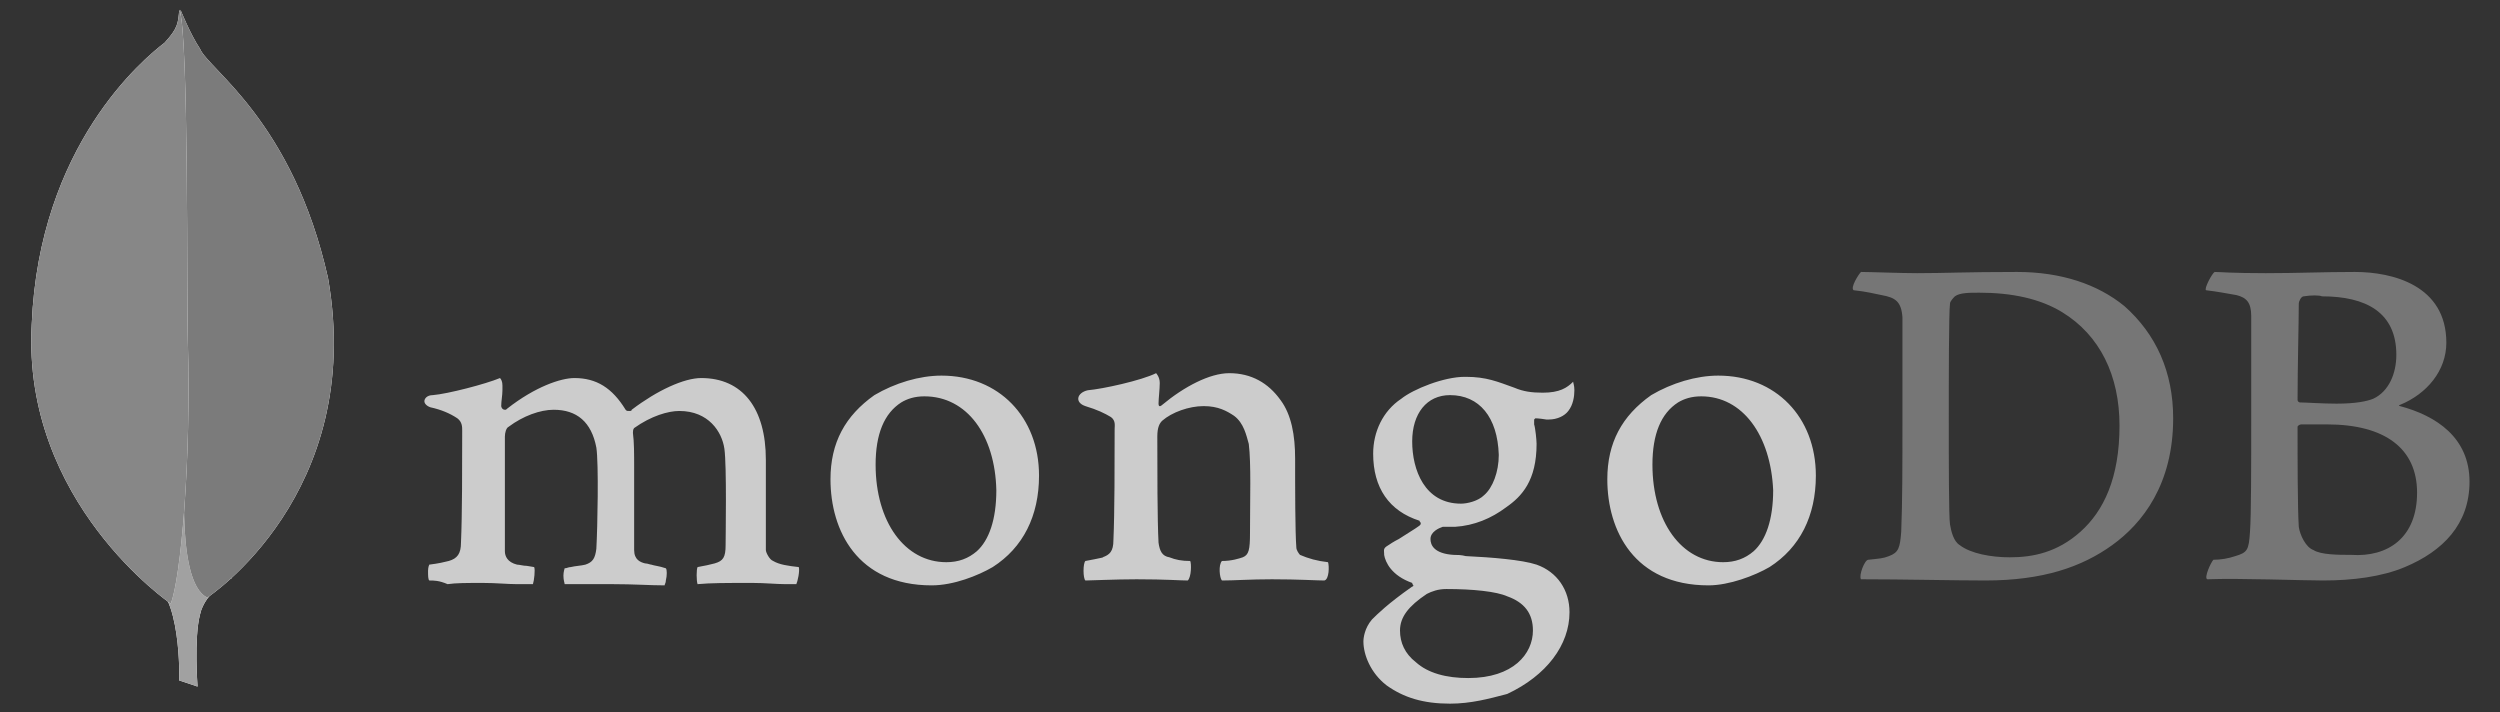<?xml version="1.0" encoding="utf-8"?>
<!-- Generator: Adobe Illustrator 25.2.3, SVG Export Plug-In . SVG Version: 6.00 Build 0)  -->
<svg version="1.1" id="Layer_1" xmlns="http://www.w3.org/2000/svg" xmlns:xlink="http://www.w3.org/1999/xlink" x="0px" y="0px"
	 viewBox="0 0 205 58.4" style="enable-background:new 0 0 205 58.4;" xml:space="preserve">
<rect x="0" y="0" width="205" height="58.4" fill="#333333" stroke="none"/>
<style type="text/css">
	.st0{fill:#2C2733;}
	.st1{fill-rule:evenodd;clip-rule:evenodd;fill:#767676;}
	.st2{fill-rule:evenodd;clip-rule:evenodd;fill:#CCCCCC;}
	.st3{fill-rule:evenodd;clip-rule:evenodd;fill:#FFFFFF;}
	.st4{fill-rule:evenodd;clip-rule:evenodd;fill:#A1A1A1;}
	.st5{fill-rule:evenodd;clip-rule:evenodd;fill:#7B7B7B;}
	.st6{fill-rule:evenodd;clip-rule:evenodd;fill:#878787;}
	.st7{fill:#E6E6E6;}
	.st8{fill:#767676;}
	.st9{fill:#888888;}
	.st10{fill:#FFFFFF;}
	.st11{fill:#EBEBEB;}
	.st12{fill:#5C5C5C;}
	.st13{fill:#8B8B8B;}
	.st14{opacity:0.2;fill:url(#SVGID_1_);}
	.st15{opacity:0.3;fill:url(#SVGID_2_);}
	.st16{fill:#B3B3B3;}
	.st17{fill:#D2D2D2;}
	.st18{fill:#CCCCCC;}
	.st19{fill:url(#SVGID_3_);}
	.st20{fill:url(#SVGID_4_);}
	.st21{fill:url(#SVGID_5_);}
	.st22{fill:#9B9B9B;}
	.st23{fill:#D1D3D4;}
	.st24{fill:#C4C4C4;}
	.st25{fill:#A2A2A2;}
	.st26{opacity:0.2;fill:url(#SVGID_6_);}
	.st27{opacity:0.3;fill:url(#SVGID_7_);}
	.st28{fill:url(#SVGID_8_);}
	.st29{fill:url(#SVGID_9_);}
	.st30{fill:url(#SVGID_10_);}
</style>
<g>
	<g>
		<path class="st1" d="M188.9,24.3c-0.2,0-0.4,0.4-0.4,0.6c0,1.4-0.1,5.3-0.1,7.9c0,0.1,0.1,0.2,0.2,0.2c0.5,0,1.8,0.1,3,0.1
			c1.6,0,2.5-0.2,3-0.4c1.3-0.6,1.9-2.1,1.9-3.6c0-3.5-2.5-4.8-6.1-4.8C190.2,24.2,189.5,24.2,188.9,24.3L188.9,24.3L188.9,24.3z
			 M198.2,40.4c0-3.6-2.6-5.6-7.4-5.6c-0.2,0-1.7,0-2.1,0c-0.1,0-0.3,0.1-0.3,0.2c0,2.6,0,6.6,0.1,8.2c0.1,0.7,0.6,1.7,1.2,1.9
			c0.6,0.4,2.1,0.4,3.1,0.4C195.8,45.7,198.2,44.1,198.2,40.4L198.2,40.4L198.2,40.4z M181.6,22.3c0.4,0,1.4,0.1,4.2,0.1
			c2.6,0,4.7-0.1,7.3-0.1c3.1,0,7.5,1.1,7.5,5.8c0,2.3-1.6,4.2-3.8,5.1c-0.1,0-0.1,0.1,0,0.1c3,0.8,5.7,2.6,5.7,6.2
			c0,3.5-2.2,5.7-5.3,7c-1.9,0.8-4.3,1.1-6.7,1.1c-1.8,0-6.8-0.2-9.5-0.1c-0.3-0.1,0.3-1.4,0.5-1.6c0.6,0,1.2-0.1,1.8-0.3
			c1-0.3,1.1-0.5,1.2-2c0.1-1.3,0.1-5.7,0.1-8.9c0-4.4,0-7.3,0-8.8c0-1.1-0.4-1.5-1.2-1.7c-0.6-0.1-1.6-0.3-2.5-0.4
			C180.7,23.7,181.4,22.4,181.6,22.3L181.6,22.3L181.6,22.3z M160.7,44.7c0.9,0.7,2.6,1,4.1,1c1.9,0,3.9-0.4,5.8-2.1
			c1.9-1.7,3.2-4.4,3.2-8.7c0-4.1-1.6-7.4-4.7-9.3c-1.8-1.1-4.1-1.6-6.8-1.6c-0.8,0-1.6,0-2,0.3c-0.1,0.1-0.4,0.4-0.4,0.6
			c-0.1,0.7-0.1,6.3-0.1,9.5c0,3.4,0,8,0.1,8.6C160,43.6,160.2,44.4,160.7,44.7L160.7,44.7L160.7,44.7z M152.6,22.3
			c0.7,0,3.3,0.1,4.6,0.1c2.3,0,3.9-0.1,8.2-0.1c3.6,0,6.6,1,8.8,2.8c2.6,2.3,4,5.4,4,9.2c0,5.4-2.5,8.6-5,10.4
			c-2.5,1.8-5.7,2.9-10.4,2.9c-2.5,0-6.7-0.1-10.2-0.1h0c-0.2-0.3,0.3-1.6,0.6-1.6c0.9-0.1,1.2-0.1,1.7-0.3c0.8-0.3,0.9-0.7,1-2
			c0.1-2.5,0.1-5.5,0.1-8.9c0-2.4,0-7.1,0-8.7c-0.1-1.3-0.6-1.6-1.7-1.8c-0.5-0.1-1.3-0.3-2.3-0.4C151.7,23.6,152.4,22.5,152.6,22.3
			L152.6,22.3L152.6,22.3z"/>
		<path class="st2" d="M108.9,46.1c-0.9-0.1-1.6-0.3-2.3-0.6c-0.1-0.1-0.3-0.4-0.3-0.6c-0.1-1.3-0.1-4.9-0.1-7.3
			c0-1.9-0.3-3.6-1.2-4.8c-1-1.4-2.4-2.2-4.2-2.2c-1.6,0-3.7,1.1-5.5,2.6c0,0-0.3,0.3-0.3-0.1c0-0.4,0.1-1.2,0.1-1.7
			c0-0.5-0.3-0.8-0.3-0.8c-1.2,0.6-4.4,1.3-5.6,1.4c-0.9,0.2-1.1,1-0.2,1.3h0c1,0.3,1.6,0.6,2.1,0.9c0.4,0.3,0.3,0.7,0.3,1
			c0,2.7,0,6.9-0.1,9.1c0,0.9-0.3,1.2-0.9,1.4l0.1,0c-0.5,0.1-0.9,0.2-1.5,0.3c-0.2,0.2-0.2,1.4,0,1.6c0.4,0,2.5-0.1,4.2-0.1
			c2.4,0,3.6,0.1,4.2,0.1c0.3-0.3,0.3-1.4,0.2-1.6c-0.7,0-1.2-0.1-1.7-0.3c-0.6-0.1-0.8-0.5-0.9-1.2c-0.1-1.9-0.1-6-0.1-8.7
			c0-0.8,0.2-1.1,0.4-1.3c0.8-0.7,2.2-1.2,3.4-1.2c1.2,0,1.9,0.4,2.5,0.8c0.8,0.6,1,1.6,1.2,2.3c0.2,1.6,0.1,4.6,0.1,7.3
			c0,1.4-0.1,1.8-0.6,2c-0.3,0.1-0.9,0.3-1.7,0.3c-0.3,0.3-0.2,1.4,0,1.6c1,0,2.3-0.1,4.1-0.1c2.2,0,3.7,0.1,4.3,0.1
			C109,47.5,109,46.4,108.9,46.1L108.9,46.1L108.9,46.1z M118.9,32.4c-1.9,0-3.1,1.5-3.1,3.8c0,2.3,1,5.1,4,5.1
			c0.5,0,1.4-0.2,1.9-0.7c0.7-0.6,1.2-1.9,1.2-3.3C122.8,34.2,121.3,32.4,118.9,32.4L118.9,32.4L118.9,32.4z M118.6,48.3
			c-0.7,0-1.2,0.2-1.6,0.4c-1.5,1-2.2,1.9-2.2,3c0,1,0.4,1.9,1.3,2.6c1,0.9,2.5,1.3,4.3,1.3c3.7,0,5.3-2,5.3-3.9
			c0-1.4-0.7-2.3-2.1-2.8C122.7,48.5,120.8,48.3,118.6,48.3L118.6,48.3L118.6,48.3z M118.9,57.7c-2.2,0-3.8-0.5-5.2-1.5
			c-1.3-1-1.9-2.5-1.9-3.6c0-0.3,0.1-1.1,0.7-1.8c0.4-0.4,1.3-1.3,3.3-2.7c0.1,0,0.1-0.1,0.1-0.1s-0.1-0.1-0.1-0.2
			c-1.7-0.6-2.2-1.7-2.3-2.3v-0.1c0-0.2-0.1-0.4,0.2-0.6c0.3-0.2,0.6-0.4,1-0.6c0.6-0.4,1.3-0.8,1.7-1.1c0.1-0.1,0.1-0.1,0.1-0.2
			s-0.1-0.1-0.1-0.2c-2.5-0.8-3.8-2.7-3.8-5.5c0-1.8,0.8-3.5,2.3-4.5c1-0.8,3.5-1.8,5.2-1.8h0.1c1.7,0,2.6,0.4,4,0.9
			c0.7,0.3,1.4,0.4,2.3,0.4c1.4,0,2-0.4,2.5-0.9c0,0.1,0.1,0.3,0.1,0.7c0,0.5-0.1,1.2-0.5,1.7c-0.3,0.4-0.9,0.7-1.6,0.7h-0.2
			c-0.6-0.1-0.9-0.1-0.9-0.1l-0.1,0.1c0,0.1,0,0.1,0,0.3l0,0.1c0.1,0.3,0.2,1.3,0.2,1.6c0,3-1.2,4.3-2.5,5.2
			c-1.2,0.9-2.6,1.5-4.2,1.6c0,0-0.2,0-0.5,0c-0.2,0-0.4,0-0.5,0h0c-0.3,0.1-1,0.4-1,1c0,0.5,0.3,1.2,1.9,1.3c0.3,0,0.6,0,1,0.1
			c2.1,0.1,4.6,0.3,5.8,0.7c1.7,0.6,2.7,2.1,2.7,3.9c0,2.7-1.9,5.2-5.1,6.7C122.1,57.3,120.6,57.7,118.9,57.7L118.9,57.7L118.9,57.7
			z M139.5,32.5c-0.8,0-1.4,0.2-1.9,0.5c-1.4,0.9-2.1,2.6-2.1,5.1c0,4.7,2.4,8,5.8,8c1,0,1.8-0.3,2.5-0.9c1-0.9,1.6-2.6,1.6-5
			C145.2,35.7,142.9,32.5,139.5,32.5L139.5,32.5L139.5,32.5z M140.1,48c-6.1,0-8.3-4.5-8.3-8.7c0-3,1.2-5.2,3.6-6.9
			c1.7-1,3.7-1.6,5.5-1.6c4.7,0,8,3.4,8,8.2c0,3.3-1.3,5.9-3.8,7.5C143.9,47.2,141.8,48,140.1,48L140.1,48L140.1,48z M75.8,32.5
			c-0.8,0-1.4,0.2-1.9,0.5c-1.4,0.9-2.1,2.6-2.1,5.1c0,4.7,2.4,8,5.8,8c1,0,1.8-0.3,2.5-0.9c1-0.9,1.6-2.6,1.6-5
			C81.6,35.7,79.3,32.5,75.8,32.5L75.8,32.5L75.8,32.5z M76.4,48c-6.1,0-8.3-4.5-8.3-8.7c0-3,1.2-5.2,3.6-6.9c1.7-1,3.7-1.6,5.5-1.6
			c4.7,0,8,3.4,8,8.2c0,3.3-1.3,5.9-3.8,7.5C80.2,47.2,78.2,48,76.4,48L76.4,48L76.4,48z M35.2,47.6c-0.1-0.1-0.1-0.4-0.1-0.8
			c0-0.3,0.1-0.5,0.1-0.5c0.8-0.1,1.2-0.2,1.6-0.3c0.7-0.2,1-0.6,1-1.5c0.1-2.2,0.1-6.3,0.1-9.1v-0.1c0-0.3,0-0.7-0.4-1
			c-0.6-0.4-1.3-0.7-2.2-0.9c-0.3-0.1-0.5-0.3-0.5-0.5c0-0.2,0.2-0.5,0.7-0.5c1.2-0.1,4.3-0.9,5.5-1.4c0.1,0.1,0.2,0.3,0.2,0.6
			l0,0.4c0,0.4-0.1,0.9-0.1,1.3c0,0.1,0.1,0.3,0.3,0.3c0.1,0,0.1,0,0.2-0.1c2.3-1.8,4.4-2.5,5.5-2.5c1.8,0,3.1,0.8,4.2,2.6
			c0.1,0.1,0.1,0.1,0.3,0.1c0.1,0,0.2,0,0.2-0.1c2.1-1.6,4.3-2.6,5.7-2.6c3.4,0,5.3,2.5,5.3,6.7c0,1.2,0,2.7,0,4.2
			c0,1.3,0,2.4,0,3.2c0,0.2,0.3,0.8,0.6,0.9c0.5,0.3,1.2,0.4,2.1,0.5h0c0.1,0.3-0.1,1.2-0.2,1.4c-0.2,0-0.5,0-0.9,0
			c-0.7,0-1.7-0.1-2.7-0.1c-2.2,0-3.4,0-4.5,0.1c-0.1-0.3-0.1-1.2,0-1.4c0.6-0.1,1-0.2,1.4-0.3c0.7-0.2,0.9-0.5,0.9-1.5
			c0-0.7,0.1-6.5-0.1-7.9c-0.2-1.4-1.3-3.1-3.7-3.1c-0.9,0-2.3,0.4-3.7,1.4c-0.1,0.1-0.1,0.3-0.1,0.4v0c0.1,0.8,0.1,1.6,0.1,3v2.3
			c0,1.6,0,3.1,0,4.3c0,0.8,0.5,1,0.9,1.1c0.2,0,0.4,0.1,0.5,0.1c0.3,0.1,0.6,0.1,1.2,0.3c0.1,0.1,0.1,0.6,0,1
			c0,0.2-0.1,0.3-0.1,0.4c-1.2,0-2.5-0.1-4.3-0.1c-0.5,0-1.5,0-2.3,0c-0.6,0-1.3,0-1.6,0c0-0.1-0.1-0.3-0.1-0.7
			c0-0.3,0.1-0.6,0.1-0.6c0.2,0,0.3-0.1,0.5-0.1c0.4-0.1,0.8-0.1,1.2-0.2c0.6-0.2,0.8-0.5,0.9-1.3c0.1-1.8,0.2-7,0-8.3
			c-0.4-2.1-1.6-3.1-3.5-3.1c-1.1,0-2.5,0.5-3.7,1.4c-0.2,0.1-0.3,0.5-0.3,0.8v2.1c0,2.6,0,5.8,0,7.3c0,0.4,0.2,0.9,1,1.1
			c0.2,0,0.5,0.1,0.8,0.1l0.6,0.1c0.1,0.2,0,1.1-0.1,1.4c-0.4,0-0.8,0-1.3,0c-0.8,0-1.7-0.1-2.8-0.1c-1.3,0-2.2,0-2.9,0.1
			C36,47.6,35.6,47.6,35.2,47.6L35.2,47.6L35.2,47.6z"/>
		<g>
			<path class="st3" d="M16.2,56.3l-1.5-0.5c0,0,0.2-7.5-2.5-8.1c-1.8-2.1,0.3-88.8,6.8-0.3c0,0-2.2,1.1-2.6,3
				C15.9,52.3,16.2,56.3,16.2,56.3L16.2,56.3L16.2,56.3z"/>
			<path class="st4" d="M16.2,56.3l-1.5-0.5c0,0,0.2-7.5-2.5-8.1c-1.8-2.1,0.3-88.8,6.8-0.3c0,0-2.2,1.1-2.6,3
				C15.9,52.3,16.2,56.3,16.2,56.3L16.2,56.3L16.2,56.3z"/>
			<path class="st3" d="M17,49c0,0,13-8.5,9.9-26.2C24,9.9,17.1,5.7,16.4,4c-0.8-1.2-1.6-3.2-1.6-3.2l0.5,35.8
				C15.3,36.7,14.2,47.7,17,49"/>
			<path class="st5" d="M17,49c0,0,13-8.5,9.9-26.2C24,9.9,17.1,5.7,16.4,4c-0.8-1.2-1.6-3.2-1.6-3.2l0.5,35.8
				C15.3,36.7,14.2,47.7,17,49"/>
			<path class="st3" d="M14,49.5c0,0-12.2-8.3-11.4-22.9C3.2,11.9,11.8,4.8,13.5,3.5c1.1-1.2,1.1-1.6,1.2-2.7
				c0.8,1.6,0.6,24.3,0.7,27C15.7,38,14.8,47.5,14,49.5L14,49.5L14,49.5z"/>
			<path class="st6" d="M14,49.5c0,0-12.2-8.3-11.4-22.9C3.2,11.9,11.8,4.8,13.5,3.5c1.1-1.2,1.1-1.6,1.2-2.7
				c0.8,1.6,0.6,24.3,0.7,27C15.7,38,14.8,47.5,14,49.5L14,49.5L14,49.5z"/>
		</g>
	</g>
</g>
</svg>
